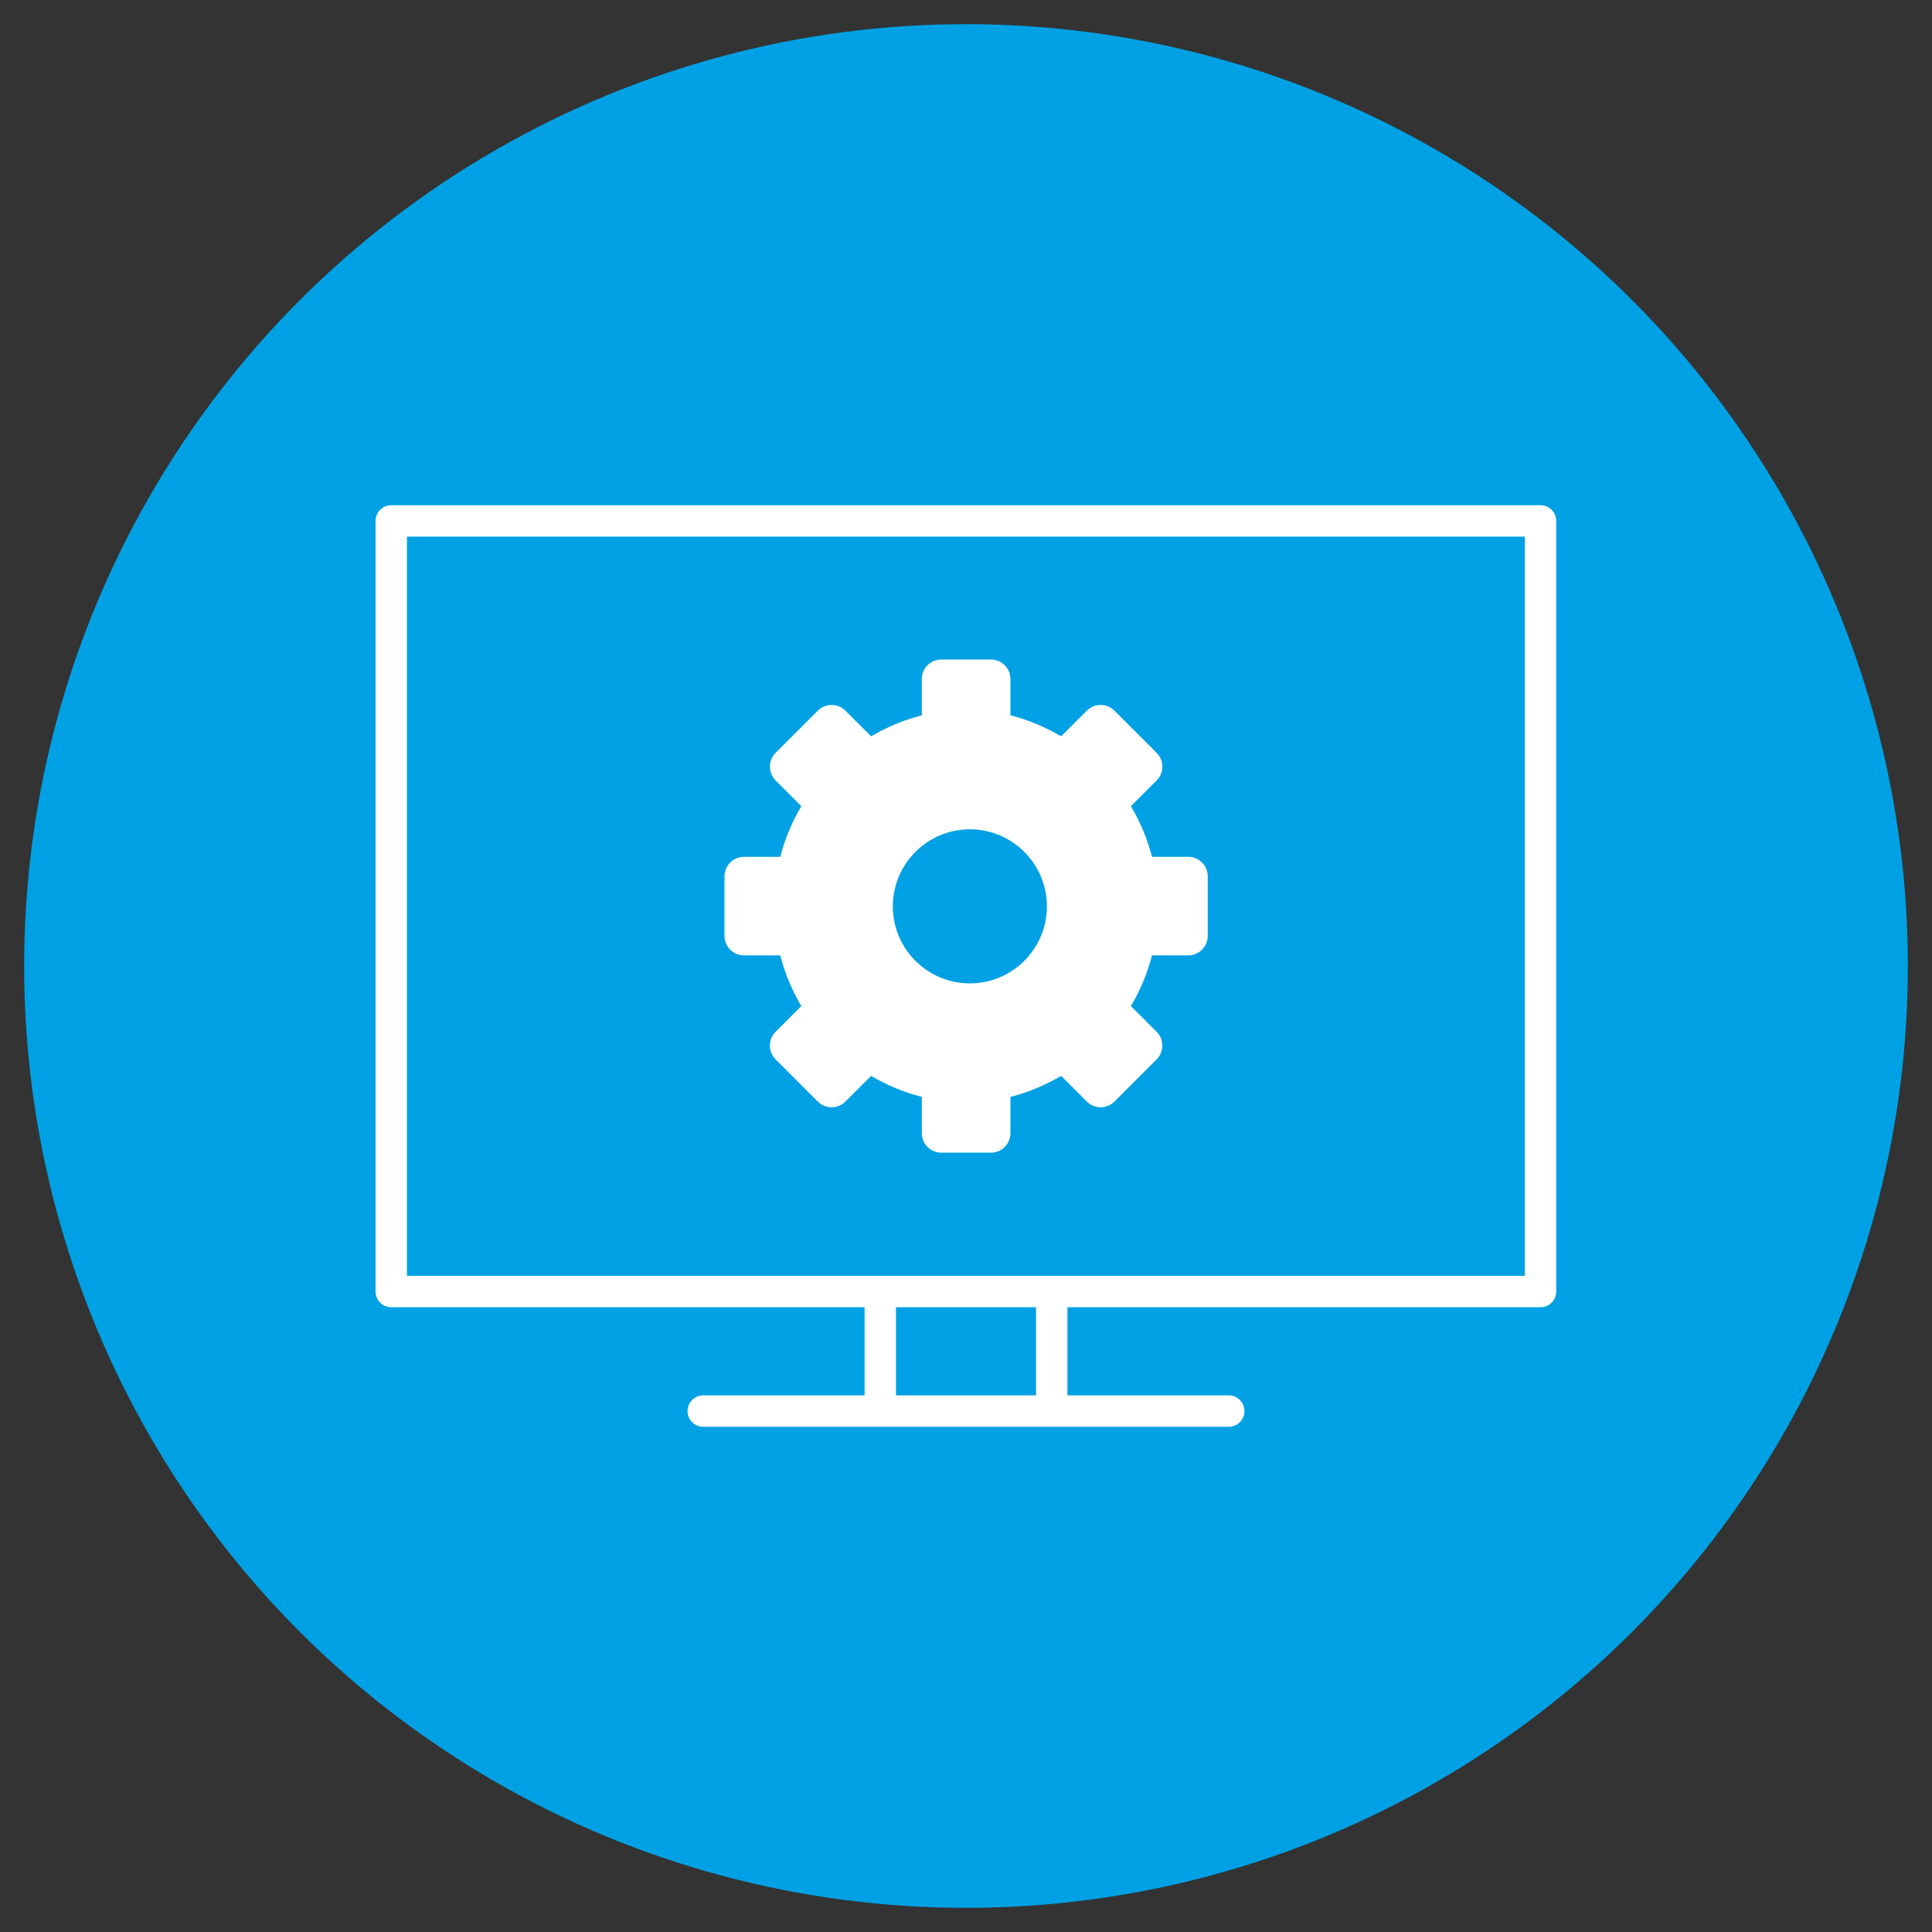 <?xml version="1.0" encoding="UTF-8"?> <svg xmlns="http://www.w3.org/2000/svg" id="Capa_1" data-name="Capa 1" viewBox="0 0 80 80"><rect x="0" y="0" width="80" height="80" fill="#333333" stroke="none"/><defs><style> .cls-1 { stroke-linejoin: round; } .cls-1, .cls-2, .cls-3 { fill: none; stroke: #fff; stroke-width: 1.3px; } .cls-1, .cls-3 { stroke-linecap: round; } .cls-4 { fill: #fff; } .cls-4, .cls-5 { stroke-width: 0px; } .cls-5 { fill: #00a1e4; } .cls-2, .cls-3 { stroke-miterlimit: 10; } </style></defs><circle class="cls-5" cx="40" cy="40" r="39"></circle><line class="cls-2" x1="43.55" y1="53.48" x2="43.55" y2="58.43"></line><line class="cls-2" x1="36.45" y1="58.43" x2="36.45" y2="53.48"></line><rect class="cls-1" x="16.2" y="21.57" width="47.59" height="31.91"></rect><line class="cls-3" x1="29.12" y1="58.43" x2="50.88" y2="58.43"></line><path class="cls-4" d="M49.2,35.48h-1.5c-.19-.75-.49-1.45-.87-2.1l1.06-1.06c.32-.32.32-.83,0-1.15l-1.74-1.74c-.32-.32-.83-.32-1.15,0l-1.06,1.06c-.65-.38-1.35-.68-2.1-.87v-1.5c0-.45-.36-.81-.81-.81h-2.05c-.45,0-.81.36-.81.81v1.5c-.75.19-1.45.49-2.1.87l-1.06-1.06c-.32-.32-.83-.32-1.15,0l-1.74,1.74c-.32.32-.32.83,0,1.15l1.06,1.06c-.38.65-.68,1.35-.87,2.1h-1.5c-.45,0-.81.36-.81.81v2.46c0,.45.36.81.81.81h1.5c.19.75.49,1.45.87,2.1l-1.06,1.06c-.32.32-.32.83,0,1.15l1.74,1.74c.32.32.83.32,1.15,0l1.06-1.06c.65.38,1.35.68,2.1.87v1.5c0,.45.36.81.81.81h2.05c.45,0,.81-.36.81-.81v-1.5c.75-.19,1.45-.49,2.1-.87l1.06,1.06c.32.32.83.32,1.15,0l1.74-1.74c.32-.32.32-.83,0-1.15l-1.06-1.06c.38-.65.68-1.35.87-2.1h1.5c.45,0,.81-.36.81-.81v-2.46c0-.45-.36-.81-.81-.81ZM40.16,40.72c-1.76,0-3.19-1.43-3.19-3.19s1.43-3.19,3.19-3.19,3.19,1.43,3.19,3.19-1.43,3.19-3.19,3.19Z"></path></svg> 